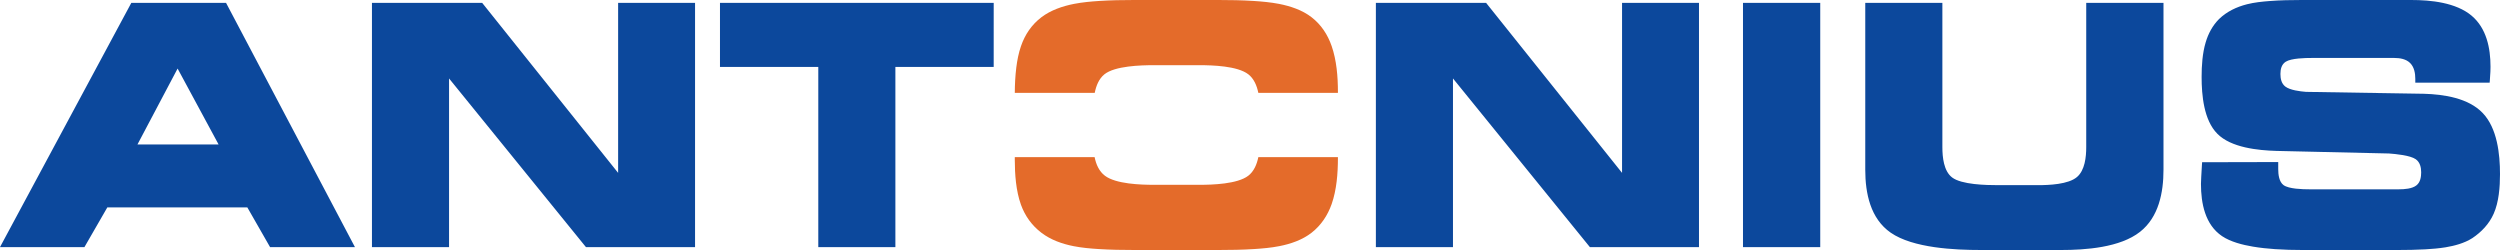 <?xml version="1.0" encoding="UTF-8"?>
<svg width="200px" height="20px" viewBox="0 0 200 20" version="1.1" xmlns="http://www.w3.org/2000/svg" xmlns:xlink="http://www.w3.org/1999/xlink">
    <title>logo_scroll</title>
    <g id="Page-1" stroke="none" stroke-width="1" fill="none" fill-rule="evenodd">
        <g id="logo_scroll" fill-rule="nonzero">
            <path d="M191.123,12.279 L182.112,12.073 C180.646,12.03 178.485,11.815 177.387,10.7 C176.304,9.612 176.129,7.615 176.129,6.157 C176.129,5.25 176.193,4.261 176.454,3.388 C176.662,2.685 177.005,2.046 177.521,1.526 L177.524,1.523 C178.151,0.917 178.934,0.55 179.767,0.339 C180.34,0.195 180.96,0.129 181.546,0.084 C182.404,0.017 183.273,0 184.135,0 L192.899,0 C194.464,0 196.473,0.2 197.728,1.254 C198.919,2.257 199.241,3.839 199.241,5.339 C199.241,5.47 199.237,5.601 199.232,5.731 C199.225,5.956 199.208,6.184 199.189,6.409 L199.172,6.611 L193.224,6.611 L193.224,6.31 C193.224,5.861 193.14,5.375 192.814,5.046 C192.487,4.717 191.988,4.637 191.547,4.637 L184.932,4.637 C184.424,4.637 183.305,4.656 182.862,4.936 C182.523,5.149 182.434,5.533 182.434,5.917 C182.434,6.294 182.515,6.686 182.826,6.925 C183.212,7.218 184.008,7.311 184.477,7.349 L193.919,7.502 C195.496,7.548 197.466,7.833 198.62,9.045 C199.781,10.264 200,12.319 200,13.93 C200,14.947 199.912,16.16 199.494,17.099 C199.128,17.921 198.517,18.56 197.782,19.053 L197.78,19.053 L197.778,19.054 C197.153,19.457 196.36,19.666 195.636,19.786 C195.105,19.872 194.56,19.916 194.024,19.947 C193.297,19.987 192.567,20 191.839,20 L184.185,20 C183.462,20 182.736,19.982 182.013,19.932 C181.415,19.891 180.814,19.829 180.222,19.728 C179.414,19.591 178.457,19.355 177.765,18.891 C176.404,17.975 176.077,16.262 176.077,14.714 C176.077,14.525 176.09,14.331 176.099,14.143 C176.115,13.822 176.133,13.504 176.155,13.183 L176.169,12.978 L182.258,12.964 L182.258,13.532 C182.258,13.952 182.319,14.539 182.684,14.809 C183.114,15.12 184.223,15.144 184.729,15.144 L191.939,15.144 C192.355,15.144 192.979,15.102 193.32,14.825 L193.322,14.822 C193.627,14.582 193.694,14.159 193.694,13.79 C193.694,13.388 193.602,12.981 193.261,12.738 C192.817,12.426 191.654,12.319 191.123,12.279 Z M149.221,0.232 L155.39,0.232 L155.39,11.777 C155.39,12.558 155.494,13.683 156.168,14.196 C156.922,14.773 158.9,14.812 159.803,14.812 L163.061,14.812 C163.912,14.812 165.469,14.752 166.157,14.163 C166.792,13.626 166.898,12.555 166.898,11.777 L166.898,0.232 L173.079,0.232 L173.079,13.584 C173.079,15.404 172.699,17.368 171.206,18.544 C169.607,19.808 166.837,20 164.893,20 L158.481,20 C156.389,20 153.043,19.854 151.255,18.613 C149.632,17.486 149.221,15.464 149.221,13.584 L149.221,0.232 Z M139.439,19.768 L145.619,19.768 L145.619,0.232 L139.439,0.232 L139.439,19.768 Z M116.238,6.276 L116.238,19.768 L110.07,19.768 L110.07,0.232 L118.89,0.232 L129.764,13.83 L129.764,0.232 L135.919,0.232 L135.919,19.768 L127.19,19.768 L116.238,6.276 Z M65.463,5.355 L57.598,5.355 L57.598,0.232 L79.496,0.232 L79.495,5.355 L71.631,5.355 L71.631,19.768 L65.463,19.768 L65.463,5.355 Z M35.924,6.276 L35.924,19.768 L29.756,19.768 L29.756,0.232 L38.576,0.232 L49.45,13.83 L49.45,0.232 L55.604,0.232 L55.604,19.768 L46.875,19.768 L35.924,6.276 Z M19.786,16.59 L8.587,16.59 L6.755,19.768 L0,19.768 L10.504,0.232 L18.085,0.232 L28.395,19.768 L21.605,19.768 L19.786,16.59 Z M10.998,11.555 L17.486,11.555 L14.208,5.484 L10.998,11.555 L10.998,11.555 Z" id="Fill-1" fill="#0C489C"></path>
            <path d="M85.889,19.693 C84.977,19.513 84.063,19.193 83.313,18.621 C82.55,18.039 82.004,17.284 81.675,16.375 C81.278,15.267 81.183,13.945 81.183,12.775 L81.183,12.57 L87.569,12.57 C87.686,13.153 87.927,13.706 88.394,14.059 C89.271,14.723 91.262,14.785 92.309,14.785 L95.955,14.785 C96.995,14.785 98.998,14.726 99.865,14.057 C100.315,13.706 100.549,13.152 100.667,12.57 L107.033,12.57 L107.033,12.66 C107.033,13.858 106.932,15.186 106.534,16.321 C106.21,17.238 105.687,18.022 104.927,18.618 C104.182,19.199 103.247,19.516 102.336,19.693 C101.68,19.822 100.995,19.882 100.329,19.924 C99.383,19.984 98.432,20 97.485,20 L90.753,20 C89.799,20 88.842,19.984 87.889,19.924 C87.228,19.883 86.541,19.822 85.889,19.693 Z M81.184,7.43 C81.188,6.751 81.22,6.067 81.305,5.394 C81.377,4.825 81.487,4.246 81.675,3.703 C81.994,2.767 82.532,1.975 83.313,1.379 C84.069,0.807 85.009,0.491 85.925,0.31 C86.578,0.183 87.262,0.12 87.927,0.077 C88.858,0.017 89.795,0 90.728,0 L97.485,0 C98.421,0 99.363,0.017 100.299,0.077 C100.969,0.12 101.657,0.183 102.318,0.31 C103.231,0.489 104.179,0.801 104.926,1.38 C105.694,1.973 106.214,2.768 106.534,3.689 C106.928,4.827 107.033,6.14 107.033,7.339 L107.033,7.43 L100.667,7.43 C100.549,6.848 100.315,6.294 99.865,5.943 C98.998,5.273 96.995,5.215 95.955,5.215 L92.283,5.215 C91.266,5.215 89.185,5.27 88.348,5.949 C87.92,6.295 87.694,6.849 87.578,7.43 L81.184,7.43 L81.184,7.43 Z" id="Fill-2" fill="#E46B2A"></path>
        </g>
    </g>
</svg>